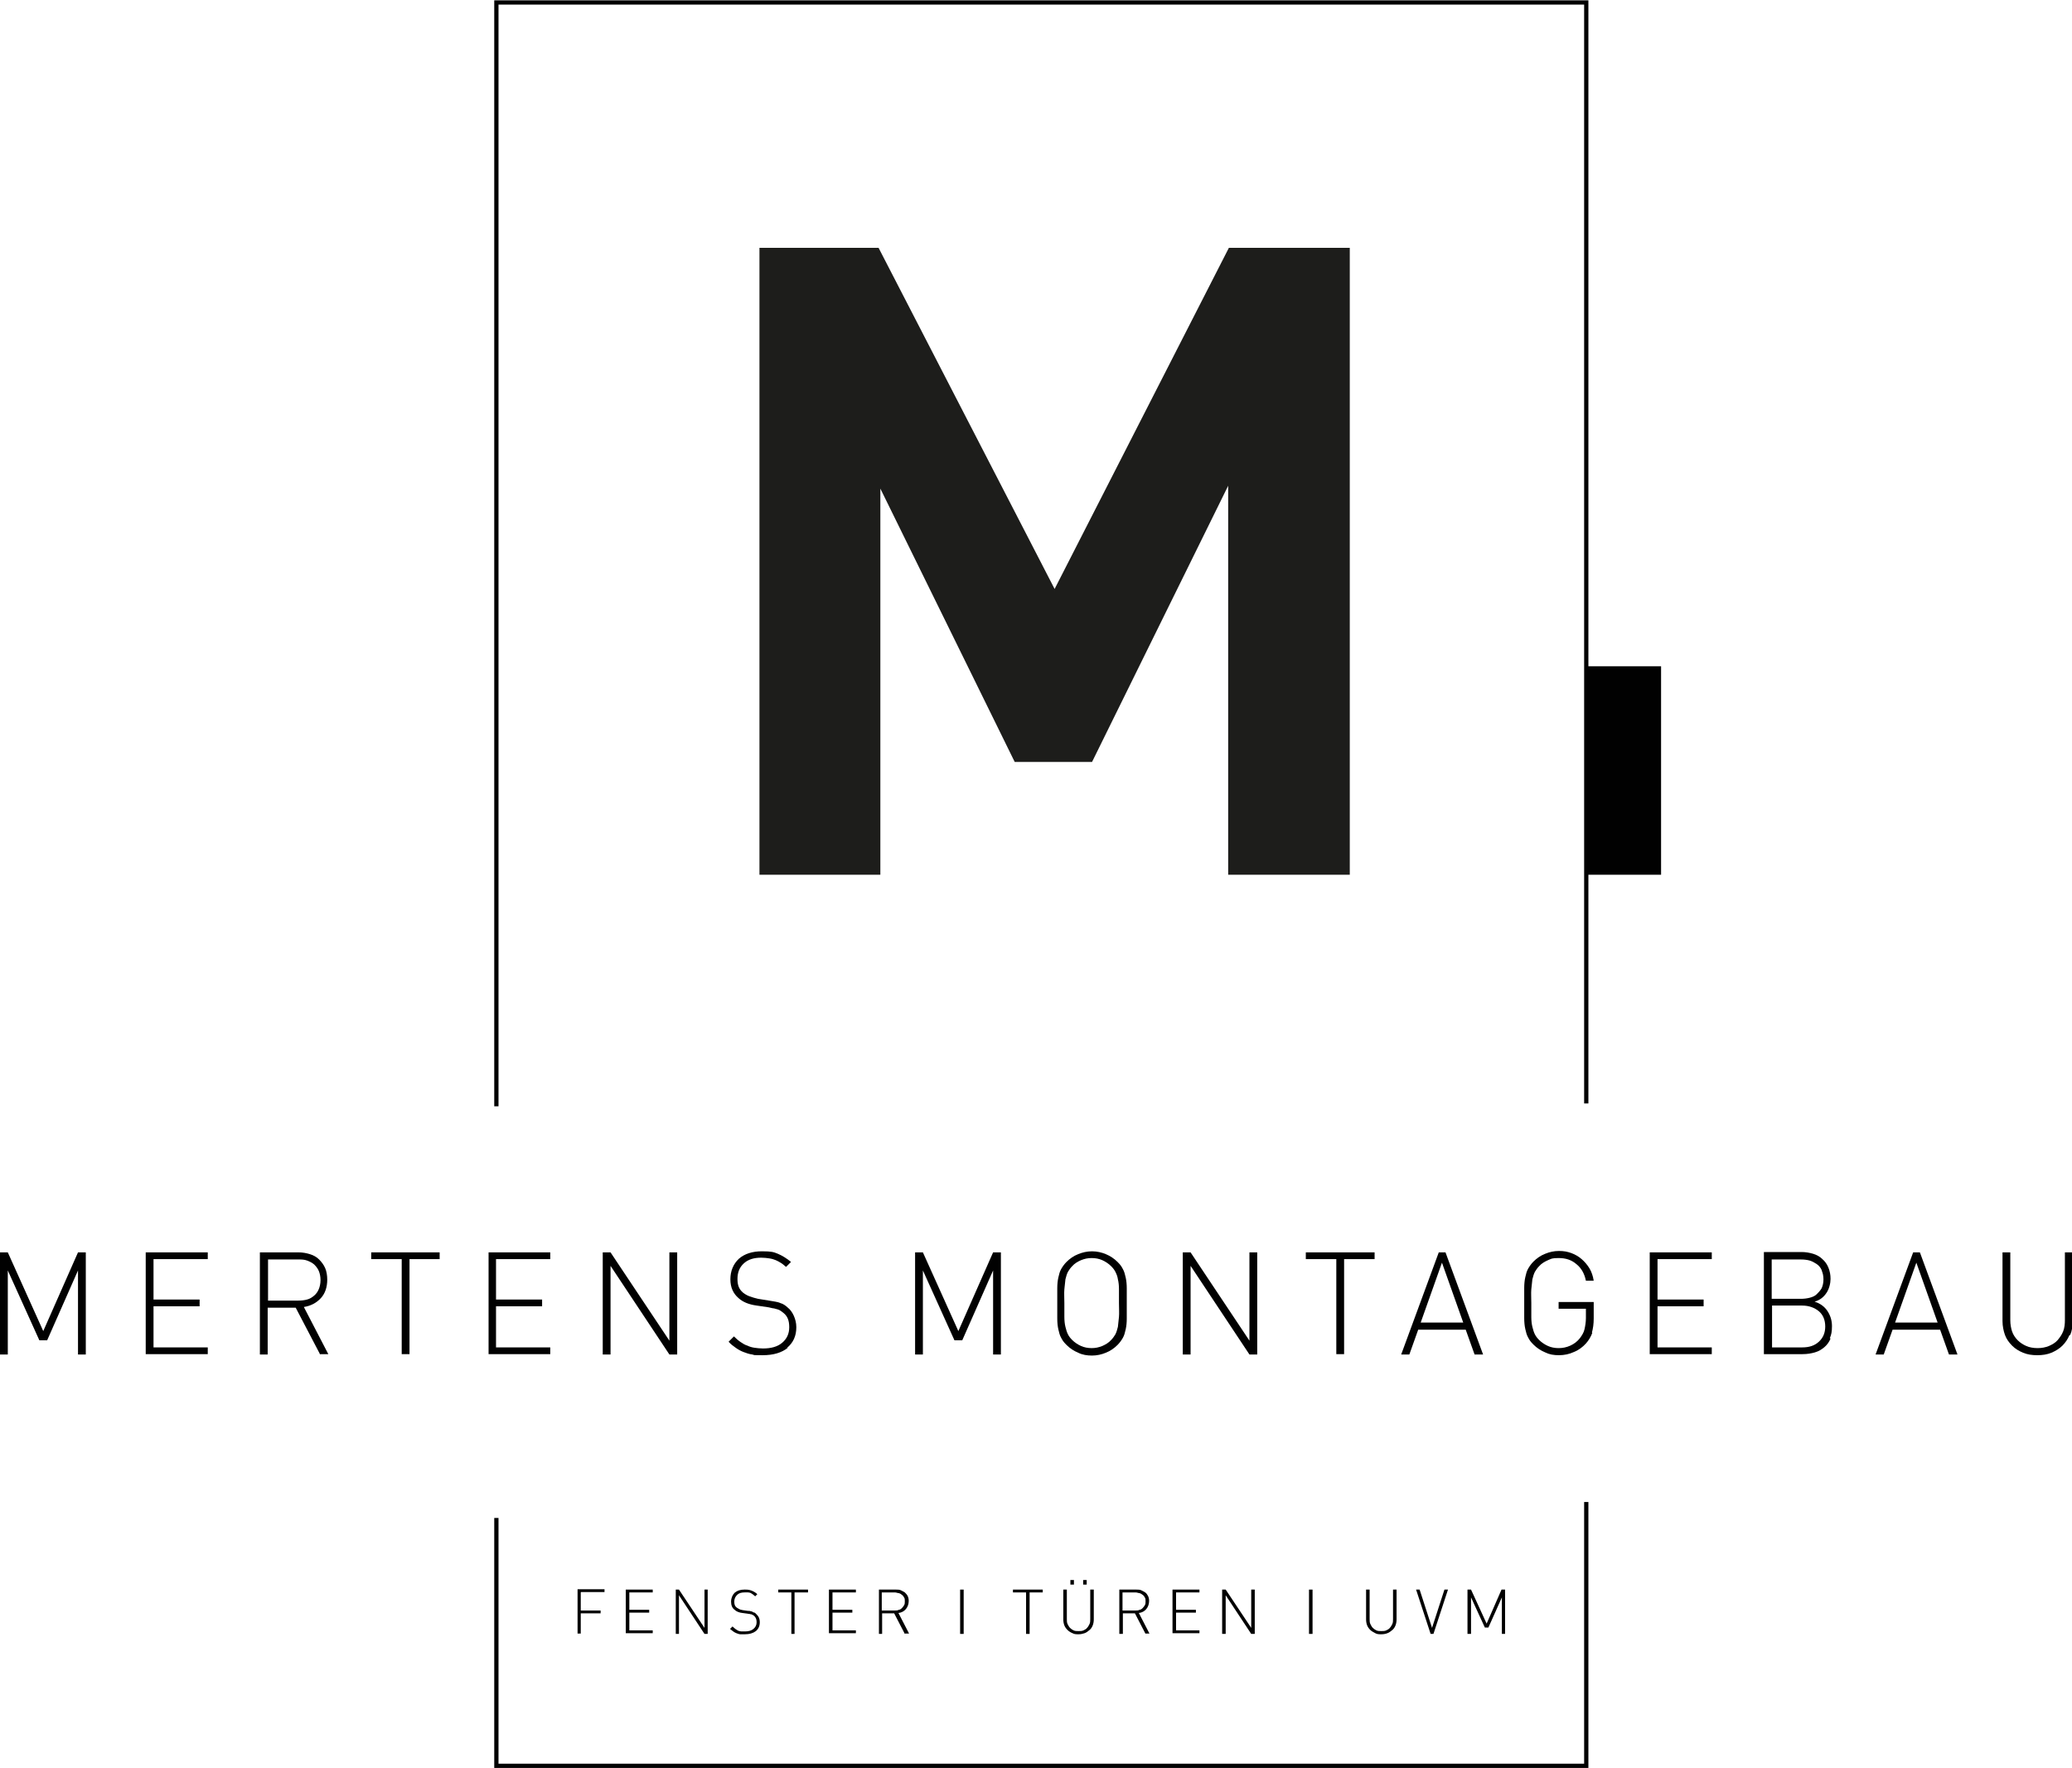 <?xml version="1.0" encoding="UTF-8"?>
<svg xmlns="http://www.w3.org/2000/svg" id="Ebene_1" version="1.1" viewBox="0 0 584.4 498.5" width="300" height="256">
  <defs>
    <style>
      .st0 {
        fill: #010101;
      }

      .st1 {
        fill: none;
        stroke: #010101;
        stroke-miterlimit: 10;
        stroke-width: 1.2px;
      }

      .st2 {
        fill: #1d1d1b;
      }
    </style>
  </defs>
  <g>
    <g>
      <path class="st0" d="M22,381.9v-23.7l-8.7,19.7h-2.2l-8.9-19.7v23.7H0v-28.8h2.2l10,22.2,9.8-22.2h2.2v28.8h-2.2Z"/>
      <path class="st0" d="M41.1,381.9v-28.8h17.5v1.9h-15.3v11.4h13v1.9h-13v11.6h15.3v1.9h-17.5Z"/>
      <path class="st0" d="M90.3,381.9l-6.9-13.2h-7.9v13.2h-2.2v-28.8h10.9c1.2,0,2.2.2,3.2.5,1,.3,1.9.8,2.6,1.5s1.3,1.5,1.7,2.4.6,2.1.6,3.3c0,2.1-.6,3.9-1.8,5.2-1.2,1.3-2.8,2.2-4.8,2.5l6.9,13.3h-2.5,0ZM89.9,358.3c-.3-.7-.8-1.3-1.3-1.8-.6-.5-1.2-.8-2-1.1s-1.6-.3-2.5-.3h-8.5v11.6h8.5c.9,0,1.8-.1,2.5-.3.8-.2,1.4-.6,2-1.1.6-.5,1-1.1,1.3-1.8s.5-1.6.5-2.6-.2-1.9-.5-2.6h0Z"/>
      <path class="st0" d="M115.5,355v26.8h-2.2v-26.8h-8.6v-1.9h19.3v1.9h-8.6Z"/>
      <path class="st0" d="M137.8,381.9v-28.8h17.4v1.9h-15.3v11.4h13v1.9h-13v11.6h15.3v1.9h-17.4Z"/>
      <path class="st0" d="M188.8,381.9l-16.6-25v25h-2.2v-28.8h2.2l16.6,24.9v-24.9h2.2v28.8h-2.2Z"/>
      <path class="st0" d="M222.2,380c-1.7,1.4-4.1,2.1-7.1,2.1s-2.1,0-2.9-.2c-.9-.1-1.7-.4-2.5-.7-.8-.3-1.5-.7-2.2-1.2s-1.4-1-2-1.7l1.5-1.5c.6.6,1.3,1.2,1.9,1.6s1.2.8,1.9,1c.6.3,1.3.5,2,.6s1.5.2,2.4.2c2.3,0,4.1-.5,5.4-1.6s2-2.5,2-4.4-.5-3.1-1.6-4c-.3-.2-.5-.4-.8-.6s-.5-.3-.8-.4c-.3-.1-.7-.2-1.1-.3-.4,0-.9-.2-1.5-.3l-3.4-.5c-2.2-.3-3.9-1-5.1-2.1-1.5-1.3-2.3-3-2.3-5.3s.8-4.3,2.4-5.8c1.6-1.4,3.8-2.1,6.5-2.1s3.3.2,4.5.7c1.2.5,2.5,1.3,3.7,2.3l-1.4,1.4c-.5-.4-.9-.8-1.4-1.1s-1-.6-1.5-.8c-.5-.2-1.1-.4-1.8-.5-.7-.1-1.4-.2-2.3-.2-2.1,0-3.7.5-4.9,1.6s-1.8,2.5-1.8,4.4.5,2.9,1.5,3.8c.5.4,1.1.8,1.9,1.1s1.6.5,2.4.7l3.1.5c.7.1,1.3.2,1.8.3s1,.2,1.4.4c.4.1.8.3,1.1.5s.6.4.9.7c.8.6,1.4,1.5,1.8,2.4s.7,2,.7,3.2c0,2.5-.9,4.4-2.6,5.8h0Z"/>
      <path class="st0" d="M280.1,381.9v-23.7l-8.7,19.7h-2.2l-8.9-19.7v23.7h-2.2v-28.8h2.2l10,22.2,9.8-22.2h2.2v28.8h-2.2,0Z"/>
      <path class="st0" d="M317.8,371.7c0,1.2-.1,2.2-.3,3.1-.2.9-.4,1.7-.8,2.4-.4.7-.9,1.4-1.5,2-.9.9-2,1.7-3.3,2.2-1.2.5-2.5.8-3.9.8s-2.7-.2-3.9-.8c-1.2-.5-2.3-1.2-3.3-2.2s-1.1-1.3-1.5-2c-.4-.7-.6-1.5-.8-2.4-.2-.9-.3-1.9-.3-3.1,0-1.2,0-2.6,0-4.2s0-3,0-4.2c0-1.2.1-2.2.3-3.1.2-.9.4-1.7.8-2.4s.9-1.4,1.5-2c.9-.9,2-1.7,3.3-2.2,1.2-.5,2.5-.8,3.9-.8s2.7.3,3.9.8c1.2.5,2.3,1.2,3.3,2.2s1.1,1.3,1.5,2,.6,1.5.8,2.4c.2.9.3,1.9.3,3.1,0,1.2,0,2.6,0,4.2s0,3,0,4.2ZM315.6,363.5c0-1.1-.1-2-.3-2.8-.1-.8-.4-1.5-.7-2.1-.3-.6-.7-1.1-1.2-1.6-.7-.7-1.6-1.3-2.5-1.7s-1.9-.6-3-.6-2,.2-3,.6c-.9.4-1.8.9-2.5,1.7-.5.5-.9,1.1-1.2,1.6-.3.6-.5,1.3-.7,2.1-.1.8-.2,1.7-.3,2.8s0,2.4,0,3.9,0,2.9,0,3.9.1,2,.3,2.8.4,1.5.7,2.1c.3.6.7,1.1,1.2,1.6.7.7,1.6,1.3,2.5,1.7s1.9.6,3,.6,2-.2,3-.6c.9-.4,1.8-.9,2.5-1.7.5-.5.9-1.1,1.2-1.6.3-.6.5-1.3.7-2.1.1-.8.2-1.7.3-2.8s0-2.4,0-3.9,0-2.9,0-3.9Z"/>
      <path class="st0" d="M352.4,381.9l-16.6-25v25h-2.2v-28.8h2.2l16.6,24.9v-24.9h2.2v28.8h-2.2Z"/>
      <path class="st0" d="M379.1,355v26.8h-2.2v-26.8h-8.6v-1.9h19.4v1.9h-8.6Z"/>
      <path class="st0" d="M415.9,381.9l-2.5-7h-13.4l-2.5,7h-2.3l10.6-28.8h1.9l10.6,28.8h-2.3ZM406.7,356l-6,16.9h12l-6-16.9h0Z"/>
      <path class="st0" d="M449.1,375.8c-.4,1.1-1,2.1-1.8,3-.9,1-2.1,1.9-3.4,2.4-1.3.6-2.7.9-4.2.9s-2.7-.2-3.9-.8c-1.2-.5-2.3-1.2-3.3-2.2s-1.1-1.3-1.5-2c-.4-.7-.6-1.5-.8-2.4s-.3-1.9-.3-3.1c0-1.2,0-2.6,0-4.2s0-3,0-4.2c0-1.2.1-2.2.3-3.1.2-.9.4-1.7.8-2.4s.9-1.4,1.5-2c.9-.9,2-1.7,3.3-2.2,1.2-.5,2.5-.8,3.9-.8s2.4.2,3.5.6c1.1.4,2.1,1,2.9,1.7s1.6,1.6,2.2,2.6c.6,1,1,2.2,1.2,3.5h-2.2c-.4-2-1.3-3.6-2.7-4.7-1.4-1.2-3-1.7-5-1.7s-2,.2-3,.6c-.9.4-1.8.9-2.5,1.7-.5.5-.9,1.1-1.2,1.6-.3.6-.5,1.3-.7,2.1-.1.8-.2,1.7-.3,2.8s0,2.4,0,3.9,0,2.9,0,3.9.1,2,.3,2.8.4,1.5.7,2.1c.3.6.7,1.1,1.2,1.6.7.7,1.6,1.3,2.5,1.7s1.9.6,3,.6,2.2-.2,3.3-.7,2-1.2,2.7-2.1c.6-.8,1.1-1.6,1.3-2.5s.4-2,.4-3.2v-2.6h-7.7v-1.9h9.9v4.7c0,1.5-.2,2.8-.5,3.9h0Z"/>
      <path class="st0" d="M465.3,381.9v-28.8h17.5v1.9h-15.3v11.4h13v1.9h-13v11.6h15.3v1.9h-17.5Z"/>
      <path class="st0" d="M516.3,377.4c-.4,1-1,1.8-1.7,2.4s-1.6,1.2-2.7,1.5c-1,.3-2.2.5-3.5.5h-10.9v-28.8h10.6c1.2,0,2.3.2,3.3.5,1,.3,1.9.8,2.6,1.5.7.6,1.3,1.4,1.7,2.4s.6,2,.6,3.2-.4,2.9-1.2,4c-.8,1.2-1.9,2-3.3,2.4,1.6.5,2.8,1.4,3.6,2.6s1.3,2.6,1.3,4.3-.2,2.4-.6,3.4h0ZM513.8,358.1c-.3-.7-.8-1.3-1.4-1.7-.6-.4-1.3-.8-2-1s-1.6-.3-2.5-.3h-8.2v11.1h8.2c.9,0,1.7-.1,2.5-.3s1.5-.5,2-1,1-1,1.4-1.7c.3-.7.5-1.5.5-2.5s-.2-1.8-.5-2.5ZM513,369.7c-1.2-1-2.8-1.6-4.7-1.6h-8.5v11.8h8.5c2,0,3.5-.5,4.7-1.6s1.8-2.5,1.8-4.3-.6-3.3-1.8-4.3h0Z"/>
      <path class="st0" d="M549.7,381.9l-2.5-7h-13.4l-2.5,7h-2.3l10.6-28.8h1.9l10.6,28.8h-2.4ZM540.5,356l-6,16.9h12l-6-16.9h0Z"/>
      <path class="st0" d="M583.7,376.4c-.5,1.2-1.2,2.2-2,3s-1.9,1.5-3.1,2-2.5.7-4,.7-2.8-.2-4-.7c-1.2-.5-2.2-1.1-3.1-2-.9-.9-1.6-1.9-2-3s-.7-2.5-.7-3.9v-19.4h2.2v19.1c0,1.2.2,2.3.5,3.2s.9,1.8,1.6,2.5,1.5,1.2,2.4,1.6,2,.6,3.2.6,2.2-.2,3.2-.6c.9-.4,1.8-.9,2.4-1.6s1.2-1.5,1.6-2.5c.4-1,.5-2.1.5-3.2v-19.1h2.2v19.4c0,1.4-.2,2.7-.7,3.9h0Z"/>
    </g>
    <path class="st2" d="M297.4,166.1l49.2-96.3h34.1v176.8h-34.3v-109.7l-38.4,77.9h-21.8l-37.9-77.1v108.9h-34.1V69.8h33.6l49.7,96.3h0Z"/>
    <polyline class="st1" points="447.4 423.5 447.4 497.9 140 497.9 140 428"/>
    <polyline class="st1" points="140 311.9 140 .6 447.4 .6 447.4 311.1"/>
  </g>
  <rect class="st0" x="447.4" y="187.8" width="21.1" height="58.8"/>
  <g>
    <path class="st0" d="M163.8,449v5.1h5.6v.8h-5.6v5.7h-.9v-12.5h7.6v.8h-6.6,0Z"/>
    <path class="st0" d="M176.5,460.7v-12.5h7.6v.8h-6.6v4.9h5.6v.8h-5.6v5h6.6v.8h-7.6Z"/>
    <path class="st0" d="M198.7,460.7l-7.2-10.9v10.9h-.9v-12.5h.9l7.2,10.8v-10.8h.9v12.5h-.9Z"/>
    <path class="st0" d="M213.2,459.9c-.8.6-1.8.9-3.1.9s-.9,0-1.3,0c-.4,0-.7-.2-1.1-.3-.3-.1-.6-.3-.9-.5s-.6-.5-.9-.7l.7-.7c.3.3.6.5.8.7.3.2.5.3.8.5.3.1.6.2.9.2s.6,0,1,0c1,0,1.8-.2,2.4-.7.6-.5.9-1.1.9-1.9s-.2-1.3-.7-1.8c-.1,0-.2-.2-.3-.2s-.2-.1-.4-.2-.3,0-.5-.1-.4,0-.6-.1l-1.5-.2c-.9-.1-1.7-.4-2.2-.9-.7-.5-1-1.3-1-2.3s.4-1.9,1-2.5c.7-.6,1.6-.9,2.8-.9s1.4.1,2,.3c.5.2,1.1.5,1.6,1l-.6.6c-.2-.2-.4-.3-.6-.5-.2-.1-.4-.3-.6-.4s-.5-.2-.8-.2-.6,0-1,0c-.9,0-1.6.2-2.1.7s-.8,1.1-.8,1.9.2,1.3.6,1.6c.2.2.5.3.8.5s.7.2,1,.3l1.4.2c.3,0,.6,0,.8.1s.4,0,.6.2.3.1.5.2c.1,0,.3.2.4.3.3.3.6.6.8,1s.3.9.3,1.4c0,1.1-.4,1.9-1.1,2.5h0Z"/>
    <path class="st0" d="M224.1,449v11.7h-.9v-11.7h-3.7v-.8h8.4v.8h-3.7Z"/>
    <path class="st0" d="M233.8,460.7v-12.5h7.6v.8h-6.6v4.9h5.6v.8h-5.6v5h6.6v.8h-7.6Z"/>
    <path class="st0" d="M255.2,460.7l-3-5.8h-3.4v5.8h-.9v-12.5h4.8c.5,0,1,0,1.4.2.4.2.8.4,1.1.6.3.3.6.6.8,1s.3.9.3,1.4c0,.9-.3,1.7-.8,2.3s-1.2,1-2.1,1.1l3,5.8h-1.1,0ZM255,450.5c-.1-.3-.3-.6-.6-.8-.2-.2-.5-.4-.9-.5-.3,0-.7-.2-1.1-.2h-3.7v5.1h3.7c.4,0,.8,0,1.1-.2.3,0,.6-.2.9-.5s.4-.5.6-.8.2-.7.2-1.1,0-.8-.2-1.1h0Z"/>
    <path class="st0" d="M270.8,460.7v-12.5h1v12.5h-1Z"/>
    <path class="st0" d="M290.4,449v11.7h-1v-11.7h-3.7v-.8h8.4v.8h-3.7Z"/>
    <path class="st0" d="M308.2,458.3c-.2.5-.5,1-.9,1.3s-.8.7-1.4.9-1.1.3-1.7.3-1.2,0-1.7-.3c-.5-.2-1-.5-1.4-.9s-.7-.8-.9-1.3c-.2-.5-.3-1.1-.3-1.7v-8.4h1v8.3c0,.5,0,1,.2,1.4s.4.8.7,1.1c.3.3.6.5,1,.7s.9.2,1.4.2,1,0,1.4-.2.8-.4,1-.7c.3-.3.5-.7.7-1.1.2-.4.2-.9.2-1.4v-8.3h1v8.4c0,.6-.1,1.2-.3,1.7h0ZM301.9,446.8v-1.3h1v1.3h-1ZM305.5,446.8v-1.3h1v1.3h-1Z"/>
    <path class="st0" d="M323.1,460.7l-3-5.8h-3.4v5.8h-1v-12.5h4.8c.5,0,1,0,1.4.2s.8.4,1.1.6.6.6.8,1,.3.9.3,1.4c0,.9-.3,1.7-.8,2.3s-1.2,1-2.1,1.1l3,5.8h-1.1ZM322.9,450.5c-.1-.3-.3-.6-.6-.8s-.5-.4-.9-.5c-.3,0-.7-.2-1.1-.2h-3.7v5.1h3.7c.4,0,.8,0,1.1-.2.3,0,.6-.2.9-.5s.4-.5.6-.8.2-.7.2-1.1,0-.8-.2-1.1h0Z"/>
    <path class="st0" d="M330.7,460.7v-12.5h7.6v.8h-6.6v4.9h5.6v.8h-5.6v5h6.6v.8h-7.6Z"/>
    <path class="st0" d="M352.9,460.7l-7.2-10.9v10.9h-1v-12.5h1l7.2,10.8v-10.8h1v12.5h-1Z"/>
    <path class="st0" d="M369.2,460.7v-12.5h1v12.5h-1Z"/>
    <path class="st0" d="M393.6,458.3c-.2.5-.5,1-.9,1.3s-.8.7-1.4.9c-.5.2-1.1.3-1.7.3s-1.2,0-1.7-.3-1-.5-1.4-.9-.7-.8-.9-1.3c-.2-.5-.3-1.1-.3-1.7v-8.4h1v8.3c0,.5,0,1,.2,1.4s.4.8.7,1.1c.3.3.6.5,1,.7.4.2.9.2,1.4.2s1,0,1.4-.2c.4-.2.8-.4,1-.7.3-.3.5-.7.7-1.1s.2-.9.2-1.4v-8.3h1v8.4c0,.6-.1,1.2-.3,1.7h0Z"/>
    <path class="st0" d="M404.3,460.7h-.8l-4.1-12.5h1l3.5,10.8,3.5-10.8h1l-4.1,12.5h0Z"/>
    <path class="st0" d="M423.6,460.7v-10.3l-3.8,8.5h-1l-3.9-8.5v10.3h-1v-12.5h1l4.4,9.6,4.2-9.6h1v12.5h-1Z"/>
  </g>
</svg>
